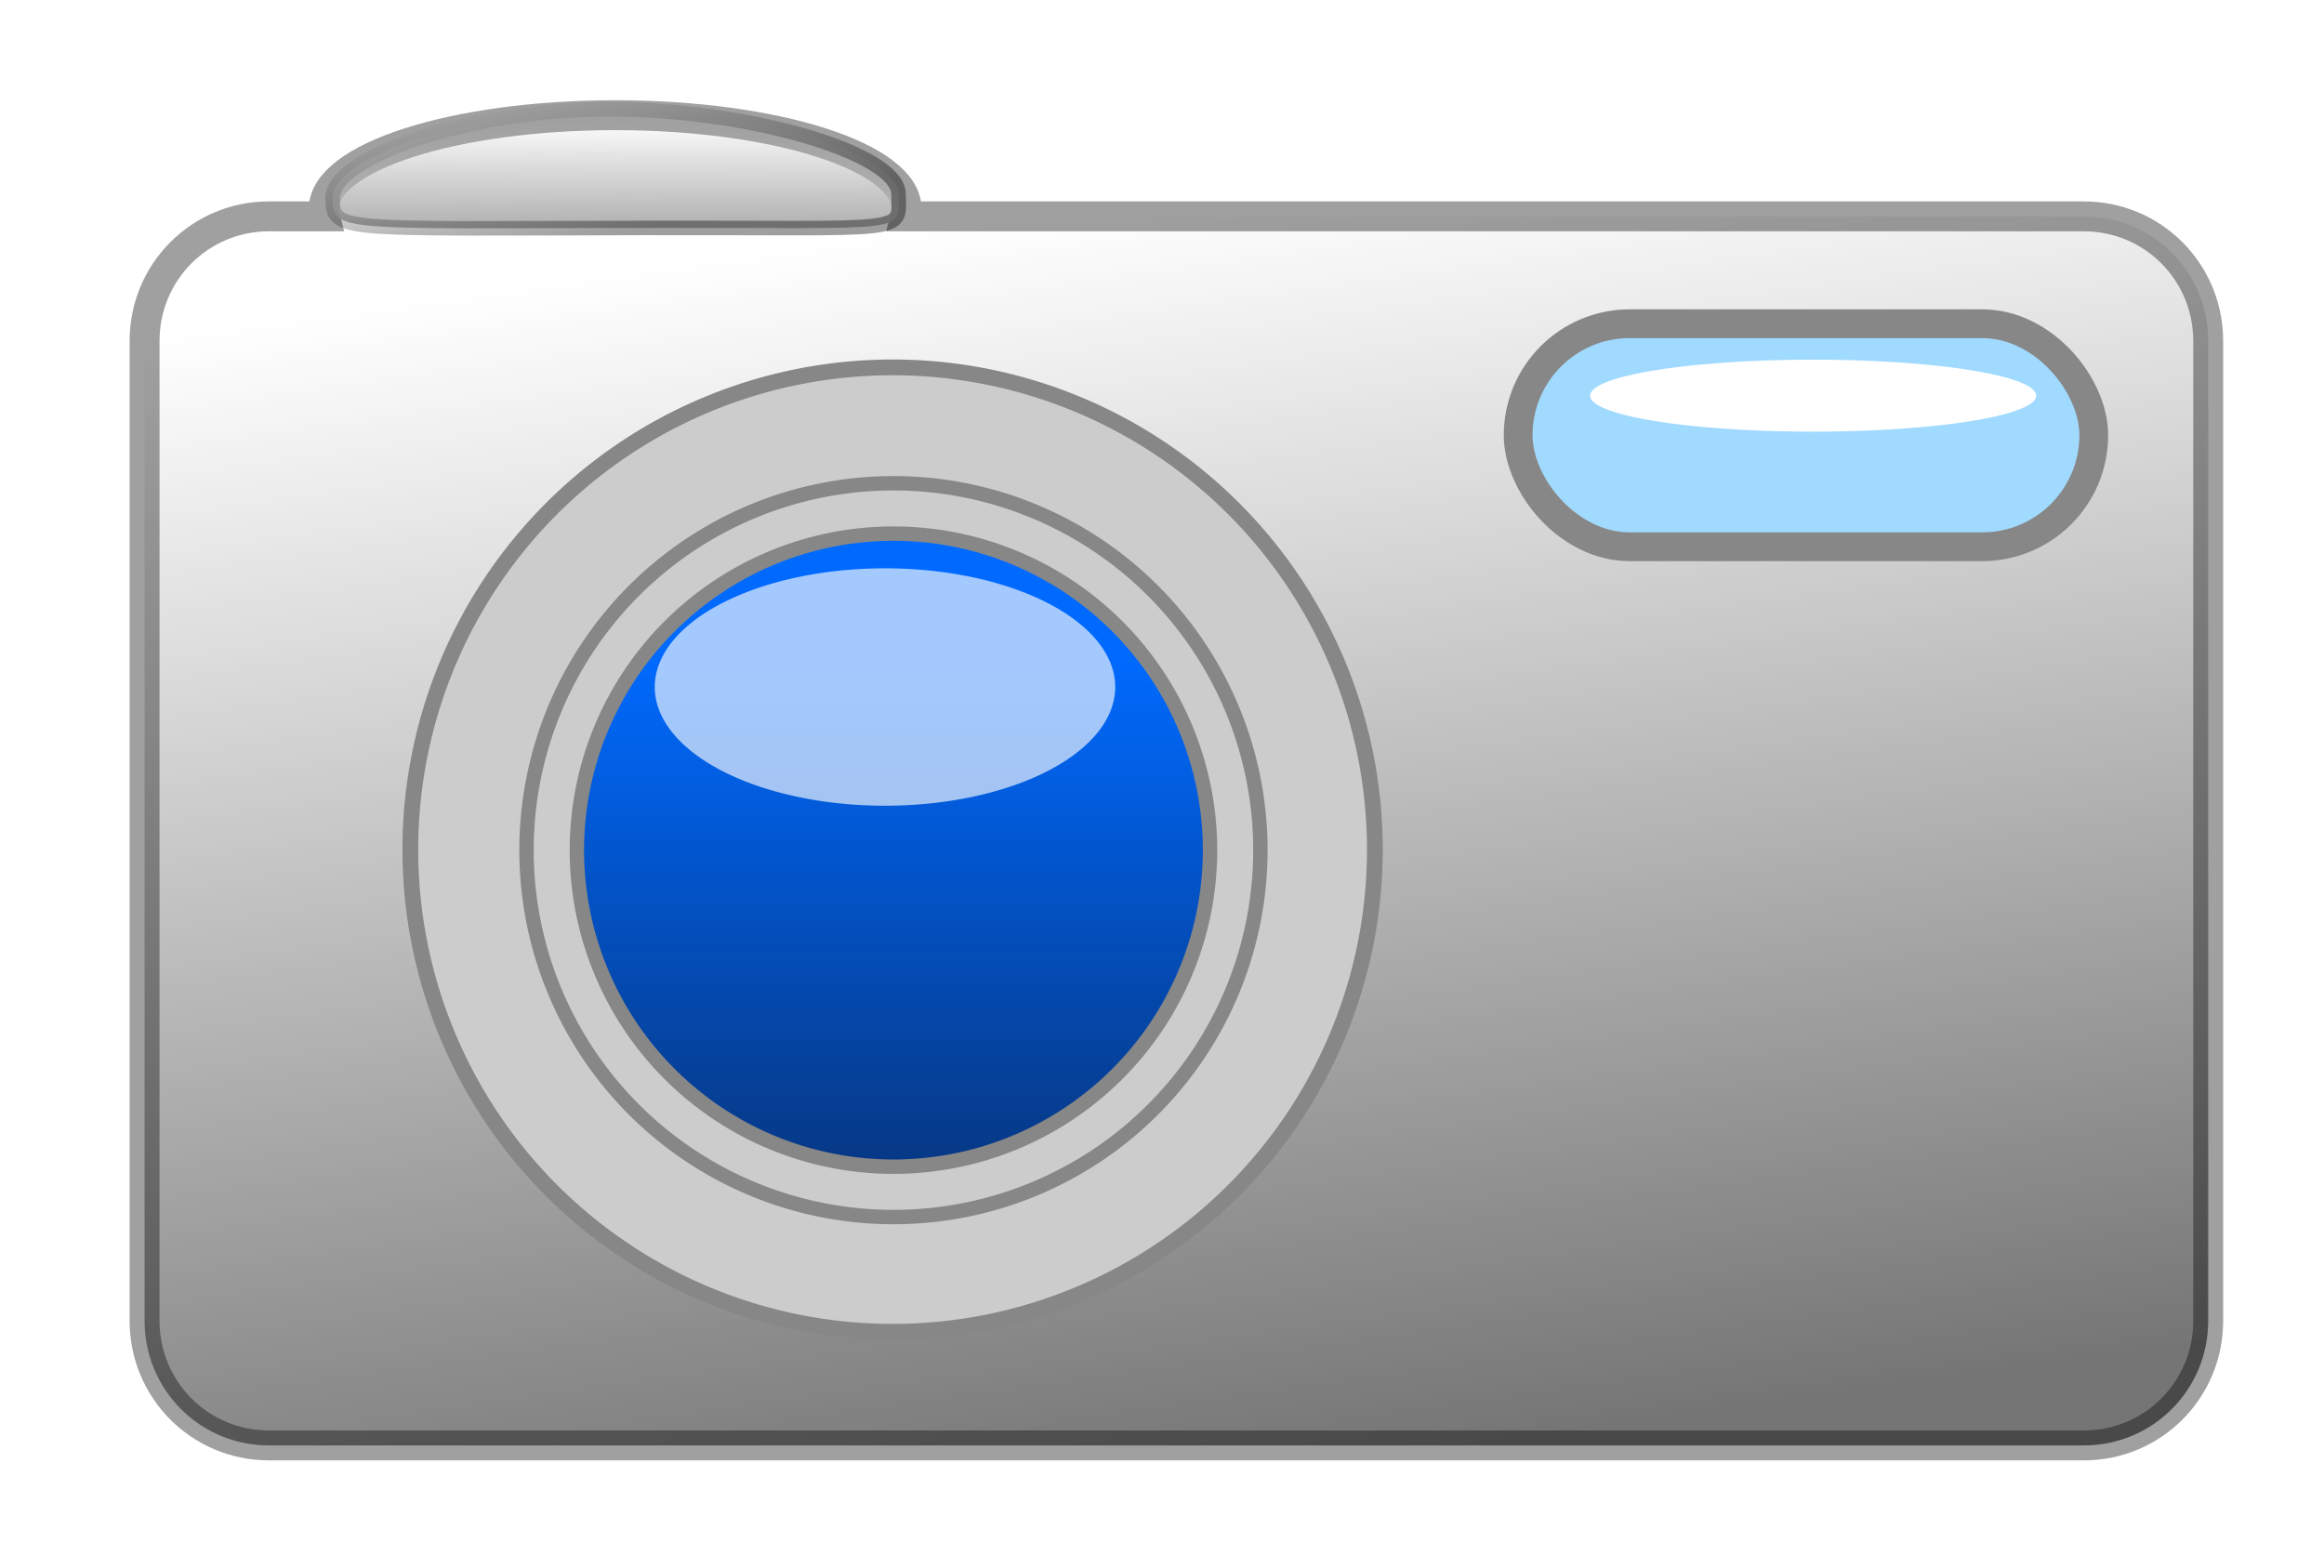 <?xml version="1.0" encoding="UTF-8" standalone="no"?>
<!-- Created with Inkscape (http://www.inkscape.org/) -->
<svg
   xmlns:dc="http://purl.org/dc/elements/1.1/"
   xmlns:cc="http://creativecommons.org/ns#"
   xmlns:rdf="http://www.w3.org/1999/02/22-rdf-syntax-ns#"
   xmlns:svg="http://www.w3.org/2000/svg"
   xmlns="http://www.w3.org/2000/svg"
   xmlns:xlink="http://www.w3.org/1999/xlink"
   xmlns:sodipodi="http://sodipodi.sourceforge.net/DTD/sodipodi-0.dtd"
   xmlns:inkscape="http://www.inkscape.org/namespaces/inkscape"
   width="323"
   height="218"
   id="svg2"
   sodipodi:version="0.32"
   inkscape:version="0.46"
   sodipodi:docname="digicam001-rahmen.svg"
   inkscape:output_extension="org.inkscape.output.svg.inkscape"
   version="1.0">
  <defs
     id="defs4">
    <linearGradient
       id="linearGradient3535">
      <stop
         style="stop-color:#ffffff;stop-opacity:1;"
         offset="0"
         id="stop3537" />
      <stop
         style="stop-color:#000000;stop-opacity:1;"
         offset="1"
         id="stop3539" />
    </linearGradient>
    <linearGradient
       inkscape:collect="always"
       id="linearGradient3381">
      <stop
         style="stop-color:#000000;stop-opacity:1;"
         offset="0"
         id="stop3383" />
      <stop
         style="stop-color:#000000;stop-opacity:0;"
         offset="1"
         id="stop3385" />
    </linearGradient>
    <linearGradient
       inkscape:collect="always"
       id="linearGradient3373">
      <stop
         style="stop-color:#b3b3b3;stop-opacity:1;"
         offset="0"
         id="stop3375" />
      <stop
         style="stop-color:#b3b3b3;stop-opacity:0;"
         offset="1"
         id="stop3377" />
    </linearGradient>
    <linearGradient
       inkscape:collect="always"
       id="linearGradient3528">
      <stop
         style="stop-color:#333333;stop-opacity:1;"
         offset="0"
         id="stop3530" />
      <stop
         style="stop-color:#333333;stop-opacity:0;"
         offset="1"
         id="stop3532" />
    </linearGradient>
    <linearGradient
       id="linearGradient3504">
      <stop
         style="stop-color:#006aff;stop-opacity:1;"
         offset="0"
         id="stop3506" />
      <stop
         style="stop-color:#00000f;stop-opacity:0.941;"
         offset="1"
         id="stop3508" />
    </linearGradient>
    <inkscape:perspective
       sodipodi:type="inkscape:persp3d"
       inkscape:vp_x="0 : 526.18109 : 1"
       inkscape:vp_y="0 : 1000 : 0"
       inkscape:vp_z="744.09448 : 526.18109 : 1"
       inkscape:persp3d-origin="372.04724 : 350.78739 : 1"
       id="perspective10" />
    <filter
       inkscape:collect="always"
       id="filter3492"
       x="-0.249"
       width="1.497"
       y="-0.482"
       height="1.964">
      <feGaussianBlur
         inkscape:collect="always"
         stdDeviation="6.631"
         id="feGaussianBlur3494" />
    </filter>
    <filter
       inkscape:collect="always"
       id="filter3367"
       x="-0.081"
       width="1.163"
       y="-0.505"
       height="2.009">
      <feGaussianBlur
         inkscape:collect="always"
         stdDeviation="2.102"
         id="feGaussianBlur3369" />
    </filter>
    <linearGradient
       inkscape:collect="always"
       xlink:href="#linearGradient3504"
       id="linearGradient3458"
       gradientUnits="userSpaceOnUse"
       x1="209"
       y1="151.186"
       x2="209"
       y2="288.362" />
    <linearGradient
       inkscape:collect="always"
       xlink:href="#linearGradient3373"
       id="linearGradient3465"
       gradientUnits="userSpaceOnUse"
       gradientTransform="matrix(0.993,-2.0069166e-3,1.6674408e-2,1.028,3.214,-11.013)"
       x1="144.028"
       y1="81.466"
       x2="144.028"
       y2="67.233" />
    <linearGradient
       inkscape:collect="always"
       xlink:href="#linearGradient3381"
       id="linearGradient3467"
       gradientUnits="userSpaceOnUse"
       gradientTransform="matrix(0.993,-2.0069166e-3,1.6674408e-2,1.028,3.214,-11.013)"
       x1="143.951"
       y1="82.653"
       x2="140.038"
       y2="62.589" />
    <linearGradient
       inkscape:collect="always"
       xlink:href="#linearGradient3528"
       id="linearGradient3476"
       gradientUnits="userSpaceOnUse"
       x1="250"
       y1="244.36"
       x2="225.5"
       y2="68.296" />
  </defs>
  <sodipodi:namedview
     id="base"
     pagecolor="#ffffff"
     bordercolor="#666666"
     borderopacity="1.0"
     inkscape:pageopacity="0.0"
     inkscape:pageshadow="2"
     inkscape:zoom="1"
     inkscape:cx="127.11284"
     inkscape:cy="71.918419"
     inkscape:document-units="px"
     inkscape:current-layer="layer1"
     showgrid="false"
     inkscape:window-width="1024"
     inkscape:window-height="712"
     inkscape:window-x="-4"
     inkscape:window-y="-4" />
  <g
     inkscape:label="Ebene 1"
     inkscape:groupmode="layer"
     id="layer1"
     transform="translate(-62,-41.362)">
    <path
       style="opacity:0.674;fill:url(#linearGradient3476);fill-opacity:1;stroke:#000000;stroke-width:4.158;stroke-linejoin:miter;stroke-miterlimit:4;stroke-dasharray:none;stroke-dashoffset:5.8;stroke-opacity:0.551"
       d="M 147.5,57.375 C 125.144,57.375 107,63.199 107,70.375 C 107,70.738 107.065,71.082 107.156,71.438 L 99.375,71.438 C 89.791,71.438 82.094,79.166 82.094,88.75 L 82.094,224.969 C 82.094,234.553 89.791,242.281 99.375,242.281 L 351.625,242.281 C 361.209,242.281 368.906,234.553 368.906,224.969 L 368.906,88.75 C 368.906,79.166 361.209,71.438 351.625,71.438 L 187.844,71.438 C 187.935,71.082 188,70.738 188,70.375 C 188,63.199 169.856,57.375 147.5,57.375 z"
       id="rect2383" />
    <path
       sodipodi:type="arc"
       style="fill:#cccccc;fill-opacity:1;stroke:#878787;stroke-width:1.701;stroke-linejoin:miter;stroke-miterlimit:4;stroke-dasharray:none;stroke-dashoffset:5.8;stroke-opacity:1"
       id="path3155"
       sodipodi:cx="261"
       sodipodi:cy="174.36218"
       sodipodi:rx="52"
       sodipodi:ry="52"
       d="M 313,174.362 A 52,52 0 1 1 209,174.362 A 52,52 0 1 1 313,174.362 z"
       transform="matrix(1.289,0,0,1.289,-150.372,-65.294)" />
    <rect
       style="fill:#a1daff;fill-opacity:1;stroke:#878787;stroke-width:4;stroke-linejoin:miter;stroke-miterlimit:4;stroke-dasharray:none;stroke-dashoffset:5.8;stroke-opacity:1"
       id="rect3157"
       width="80"
       height="31"
       x="273"
       y="86.362"
       ry="15.5" />
    <path
       sodipodi:type="arc"
       style="fill:#cccccc;fill-opacity:1;stroke:#878787;stroke-width:2;stroke-linejoin:miter;stroke-miterlimit:4;stroke-dasharray:none;stroke-dashoffset:5.8;stroke-opacity:1"
       id="path3162"
       sodipodi:cx="207"
       sodipodi:cy="177.36218"
       sodipodi:rx="51"
       sodipodi:ry="51"
       d="M 258,177.362 A 51,51 0 1 1 156,177.362 A 51,51 0 1 1 258,177.362 z"
       transform="translate(-20.824,-17.824)" />
    <path
       sodipodi:type="arc"
       style="fill:url(#linearGradient3458);fill-opacity:1;stroke:#878787;stroke-width:2;stroke-linejoin:miter;stroke-miterlimit:4;stroke-dasharray:none;stroke-dashoffset:5.8;stroke-opacity:1"
       id="path3164"
       sodipodi:cx="209"
       sodipodi:cy="178.36218"
       sodipodi:rx="44"
       sodipodi:ry="44"
       d="M 253,178.362 A 44,44 0 1 1 165,178.362 A 44,44 0 1 1 253,178.362 z"
       transform="translate(-22.824,-18.824)" />
    <path
       sodipodi:type="arc"
       style="opacity:0.798;fill:#ffffff;fill-opacity:1;stroke:none;stroke-width:2;stroke-linejoin:miter;stroke-miterlimit:4;stroke-dasharray:none;stroke-dashoffset:5.8;stroke-opacity:1;filter:url(#filter3492)"
       id="path3166"
       sodipodi:cx="191"
       sodipodi:cy="142.86218"
       sodipodi:rx="32"
       sodipodi:ry="16.5"
       d="M 223,142.862 A 32,16.5 0 1 1 159,142.862 A 32,16.5 0 1 1 223,142.862 z"
       transform="translate(-6,-6)" />
    <path
       sodipodi:type="arc"
       style="fill:#ffffff;fill-opacity:1;stroke:none;stroke-width:2;stroke-linejoin:miter;stroke-miterlimit:4;stroke-dasharray:none;stroke-dashoffset:5.8;stroke-opacity:1;filter:url(#filter3367)"
       id="path3165"
       sodipodi:cx="314"
       sodipodi:cy="96.362183"
       sodipodi:rx="31"
       sodipodi:ry="5"
       d="M 345,96.362 A 31,5 0 1 1 283,96.362 A 31,5 0 1 1 345,96.362 z" />
    <path
       style="fill:url(#linearGradient3465);fill-opacity:1;stroke:url(#linearGradient3467);stroke-width:2.021;stroke-linejoin:miter;stroke-miterlimit:4;stroke-dashoffset:5.8;stroke-opacity:0.38"
       d="M 186.884,68.31 C 186.976,73.984 188.711,72.969 151.731,73.043 C 108.756,73.13 108.313,73.649 108.236,68.896 C 108.144,63.223 127.113,56.581 146.578,56.542 C 166.043,56.502 186.792,62.637 186.884,68.31 z"
       id="path3371"
       sodipodi:nodetypes="csssc" />
    <rect
       style="opacity:0;fill:#000000;fill-opacity:0.171;stroke:none;stroke-width:2;stroke-linejoin:bevel;stroke-miterlimit:4;stroke-dasharray:none;stroke-dashoffset:5.8;stroke-opacity:0.212"
       id="rect2410"
       width="323"
       height="218"
       x="62"
       y="41.362"
       ry="0" />
  </g>
</svg>
